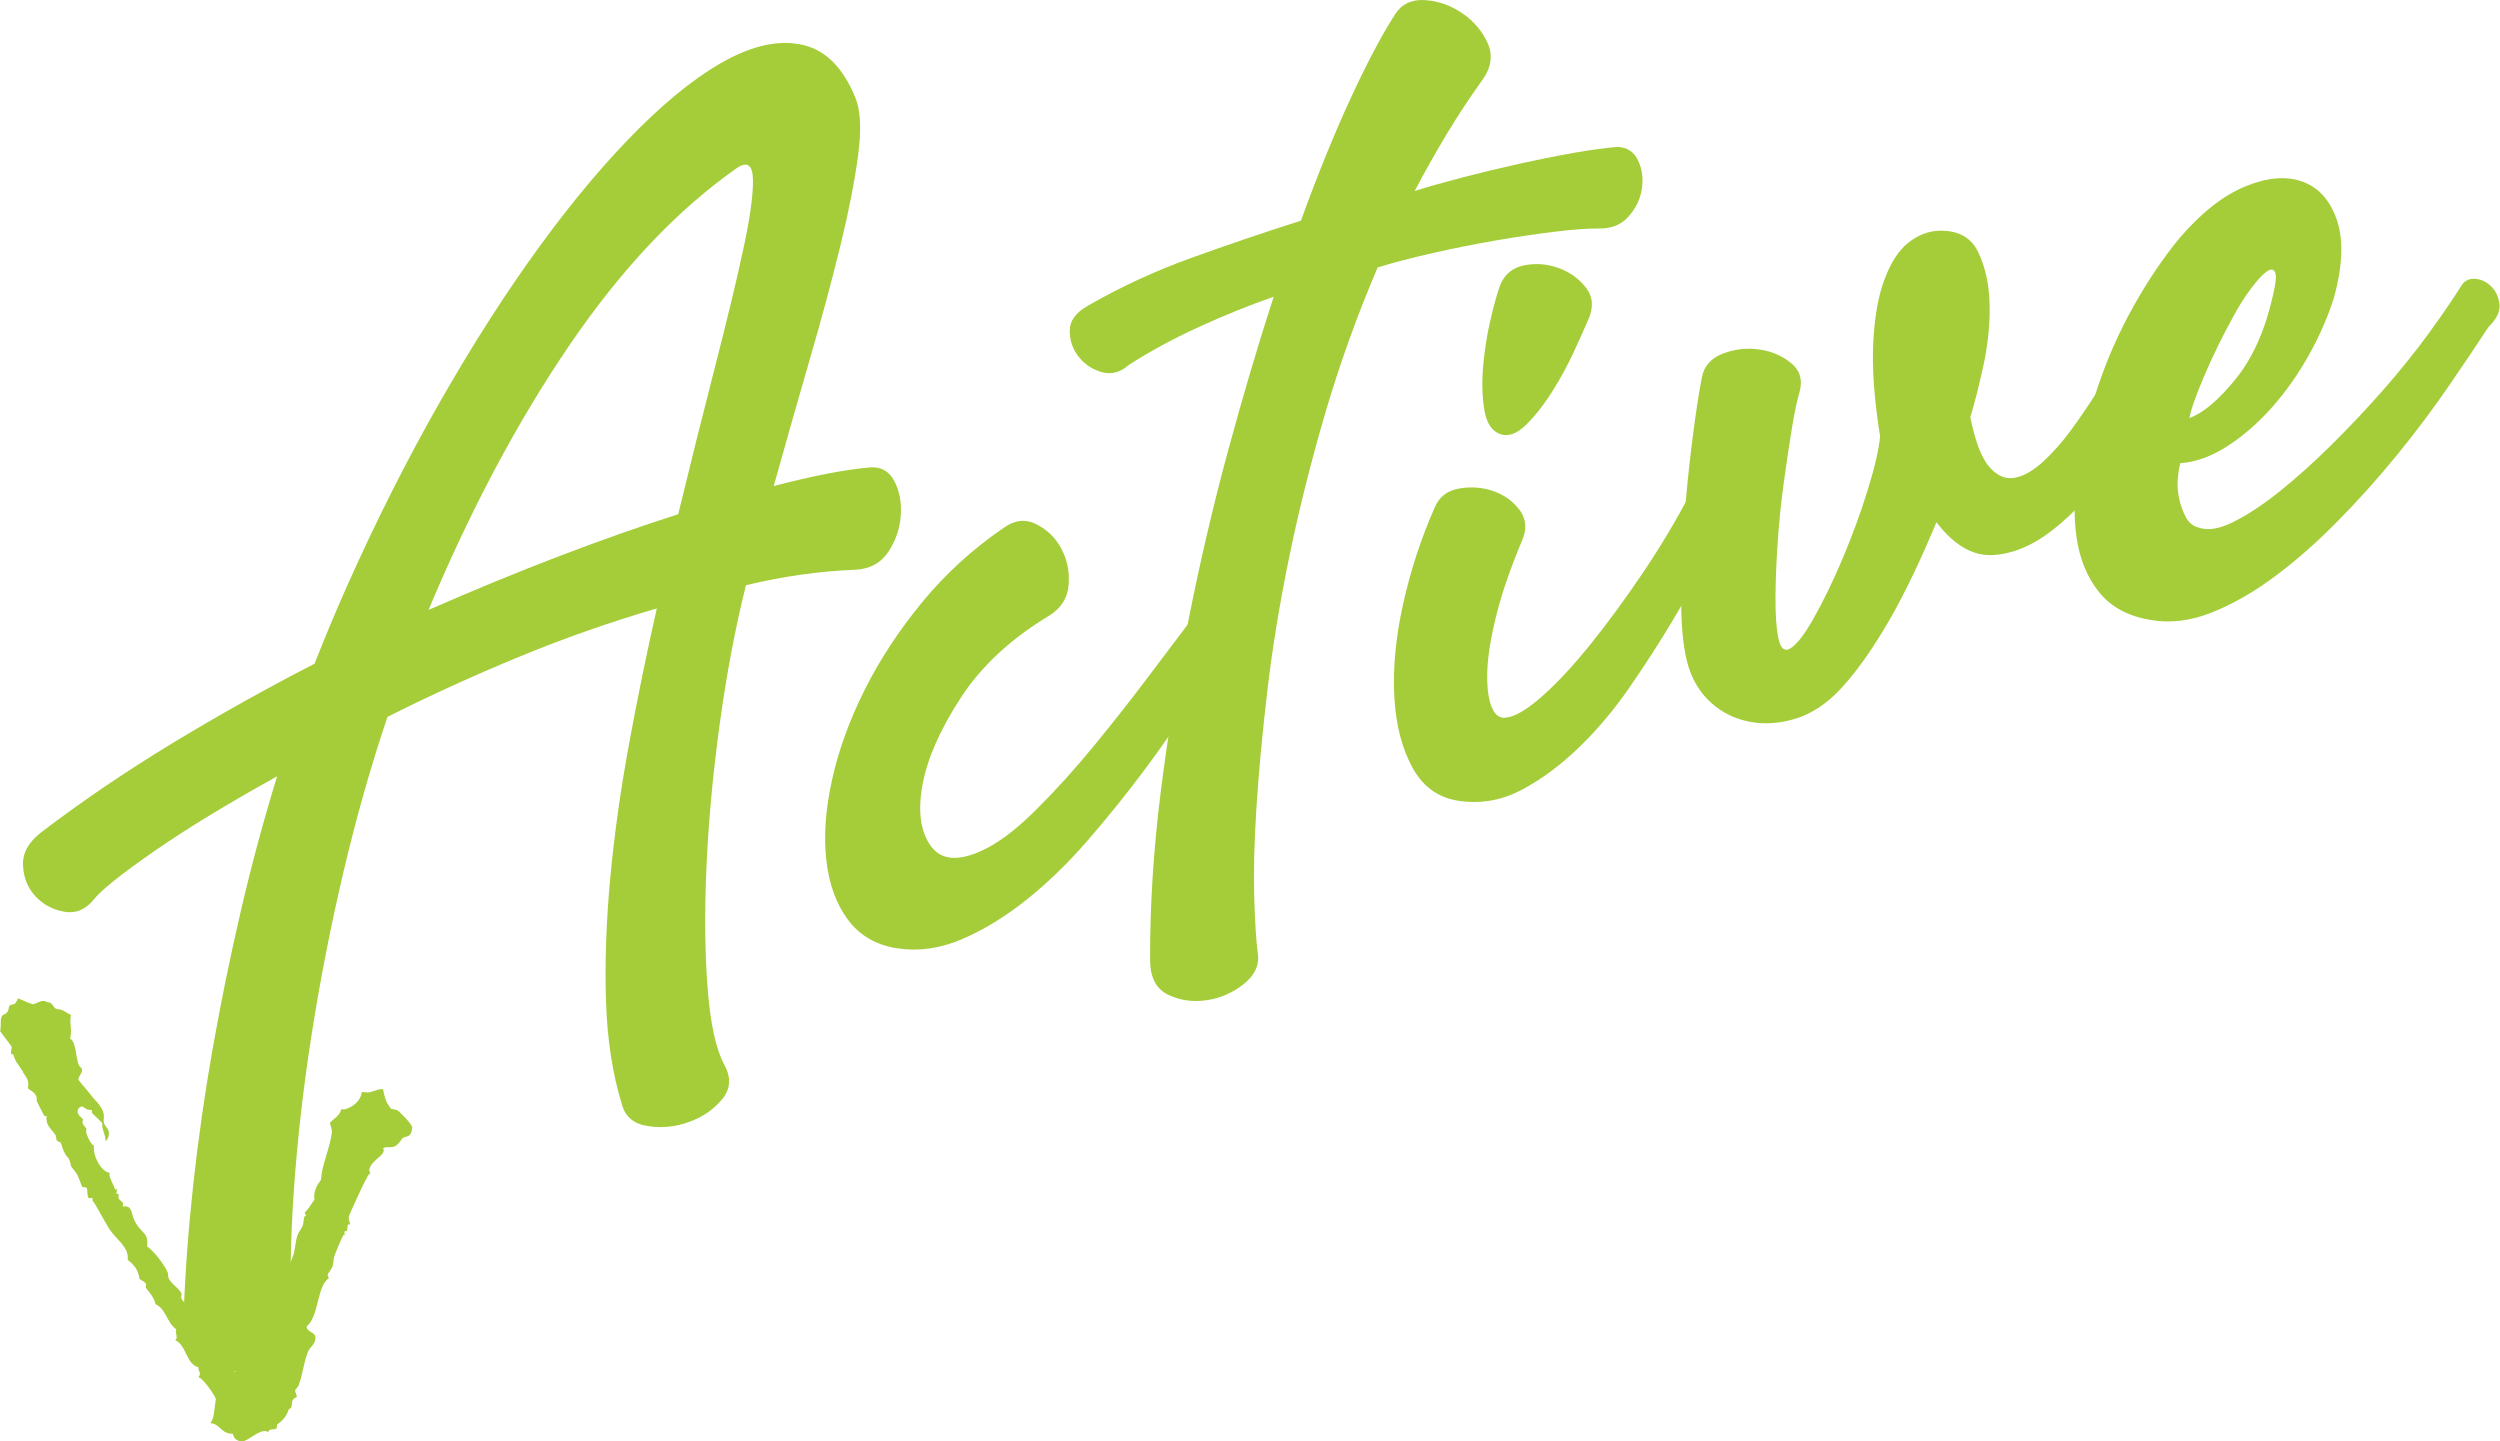 <svg xmlns="http://www.w3.org/2000/svg" id="Layer_1" data-name="Layer 1" viewBox="0 0 1332 768"><defs><style>      .cls-1 {        fill: #a4cd39;      }    </style></defs><g><path class="cls-1" d="M455.61,51.78c2.89,6.63,3.43,16.89,1.61,30.77-1.83,13.89-4.99,30.07-9.51,48.53-4.51,18.47-9.95,38.65-16.3,60.5-6.35,21.87-12.74,44.33-19.17,67.38,21.1-5.5,38.31-8.82,51.62-9.95,5.74-.33,9.98,2.16,12.73,7.47,2.74,5.32,3.85,11.44,3.33,18.37-.52,6.94-2.74,13.35-6.65,19.22-3.91,5.88-9.7,9.04-17.35,9.48-19.25.74-38.73,3.49-58.48,8.24-5.7,22.86-10.36,47.5-13.97,73.89-3.61,26.4-5.97,51.69-7.05,75.87-1.08,24.19-.89,45.81.58,64.85,1.47,19.06,4.43,32.66,8.89,40.83,3.71,6.81,3.37,12.91-1.05,18.34-4.42,5.42-10.27,9.47-17.53,12.15-7.27,2.67-14.66,3.43-22.15,2.27-7.5-1.16-12.09-5.01-13.8-11.56-5-16.19-7.82-34.49-8.48-54.92-.66-20.42.08-42.19,2.23-65.29,2.14-23.09,5.46-46.9,9.96-71.39,4.49-24.49,9.46-48.71,14.88-72.67-24.92,7.28-49.49,15.91-73.7,25.91-24.21,10.01-47.48,20.63-69.81,31.89-8.77,25.99-16.53,53.28-23.27,81.85-6.75,28.57-12.39,57.25-16.93,86.03-4.55,28.79-7.78,57.03-9.7,84.73-1.92,27.7-2.25,53.64-1.01,77.8.33,5.74-2.66,10.31-8.96,13.71-6.31,3.39-13.09,4.96-20.34,4.72-7.26-.25-13.92-2.7-19.98-7.33-6.07-4.64-8.88-12.07-8.43-22.29.78-22.36,2.48-45.64,5.12-69.83,2.63-24.2,6.1-48.52,10.43-72.97,4.32-24.44,9.32-48.87,15.01-73.29,5.68-24.41,12.11-48.23,19.27-71.48-26.49,14.68-48.46,28.08-65.9,40.2-17.45,12.13-28.05,20.63-31.83,25.5-4.42,5.43-9.69,7.58-15.81,6.45-6.12-1.12-11.21-3.87-15.27-8.26-4.06-4.38-6.26-9.83-6.59-16.35-.34-6.51,2.89-12.41,9.68-17.68,21.72-16.54,44.93-32.3,69.59-47.28,24.66-14.97,50.02-29.16,76.07-42.56,5.61-14.28,11.35-28.02,17.24-41.22,15.7-35.18,32.37-68.19,49.99-99.01,17.62-30.82,35.38-58.48,53.29-82.97,17.9-24.49,35.51-45.3,52.81-62.44,17.3-17.13,33.32-29.47,48.07-37.01,14.74-7.53,27.95-9.81,39.61-6.83,11.66,2.99,20.67,12.2,27.03,27.65ZM361.35,273.98c6.75-27.79,13.26-53.89,19.54-78.26,6.27-24.37,11.27-45.1,14.98-62.2,3.71-17.09,5.47-29.7,5.3-37.82-.17-8.12-3.2-10.04-9.09-5.8-31.53,22.21-61.07,53.52-88.62,93.93-27.56,40.41-52.62,87.46-75.15,141.14,24.07-10.55,47.24-20.08,69.5-28.6,22.27-8.52,43.44-15.98,63.54-22.39Z"></path><path class="cls-1" d="M633.94,331.2c2.17-2.11,4.64-3.05,7.43-2.81,2.78.25,5.28,1.25,7.49,3,2.21,1.75,3.67,4,4.38,6.73.71,2.73.26,5.47-1.35,8.22-4.84,8.26-10.93,18.11-18.25,29.53-7.32,11.44-15.6,23.3-24.82,35.62-9.23,12.32-19.08,24.5-29.53,36.55-10.47,12.06-21.33,22.56-32.59,31.52-11.27,8.97-22.67,15.92-34.21,20.86-11.54,4.95-22.97,6.57-34.3,4.86-11.32-1.71-20.13-6.8-26.42-15.27-6.29-8.47-10.13-19.12-11.54-31.97-1.4-12.85-.36-27.11,3.13-42.79,3.49-15.68,9.26-31.56,17.31-47.65,8.05-16.09,18.27-31.67,30.67-46.76,12.39-15.08,26.83-28.27,43.33-39.56,5.89-4.25,11.74-4.9,17.56-1.95,5.82,2.96,10.27,7.34,13.33,13.14,3.06,5.81,4.34,12.18,3.82,19.12-.52,6.94-3.96,12.4-10.3,16.39-20.5,12.34-36.22,26.93-47.18,43.78-10.97,16.85-17.75,32.23-20.34,46.11-2.6,13.9-1.24,24.72,4.08,32.46,5.32,7.75,14.25,8.82,26.78,3.22,8.72-3.82,18.41-11.01,29.07-21.57,10.66-10.55,21.14-22.13,31.47-34.73,10.32-12.6,20.03-24.94,29.12-37.03,9.1-12.08,16.38-21.76,21.88-29.02Z"></path><path class="cls-1" d="M743.2,7.74c3.59-5.6,8.95-8.16,16.07-7.68,7.12.48,13.75,2.83,19.91,7.05,6.15,4.23,10.65,9.57,13.5,16.01,2.85,6.45,1.84,13.03-3.02,19.73-6.57,9.1-12.84,18.6-18.8,28.51-5.97,9.92-11.68,20.05-17.14,30.41,7.18-2.25,15.69-4.67,25.52-7.23,9.83-2.56,19.79-4.96,29.9-7.21,10.1-2.24,19.8-4.19,29.09-5.83,9.29-1.64,17.16-2.72,23.64-3.24,5.1.23,8.76,2.67,10.95,7.35,2.18,4.68,2.83,9.75,1.93,15.24s-3.32,10.39-7.24,14.71c-3.93,4.33-9.22,6.39-15.88,6.18-5.84-.03-13.66.55-23.45,1.74-9.8,1.2-20.18,2.74-31.15,4.62-10.98,1.9-22.06,4.1-33.25,6.63-11.2,2.54-21.11,5.12-29.75,7.75-10.88,25.38-20.17,51.22-27.9,77.52-7.72,26.3-14.14,51.98-19.28,77.02-5.13,25.05-9.03,48.9-11.67,71.54-2.65,22.65-4.57,43.26-5.75,61.84-1.19,18.58-1.57,34.61-1.16,48.11.4,13.5,1.05,23.44,1.94,29.81.79,6.01-1.71,11.32-7.51,15.95-5.79,4.62-12.33,7.49-19.62,8.61-7.29,1.12-14.14.19-20.55-2.81-6.41-2.99-9.67-9.14-9.76-18.44-.1-28.73,1.77-58.47,5.61-89.2,3.85-30.74,8.79-61.37,14.82-91.89,6.04-30.52,13.01-60.42,20.93-89.7,7.92-29.26,16.09-56.85,24.49-82.75-13.18,4.6-26.63,10.05-40.34,16.34-13.72,6.3-26.05,13.01-37.02,20.14-4.44,3.88-9.16,5.11-14.19,3.7-5.03-1.4-9.14-4.12-12.33-8.16-3.18-4.03-4.78-8.66-4.79-13.91,0-5.25,3.22-9.67,9.65-13.3,17.23-9.93,35.44-18.36,54.62-25.31,19.18-6.94,38.81-13.61,58.91-20.02,9.05-24.9,17.94-46.74,26.65-65.53,8.71-18.78,16.52-33.54,23.44-44.29Z"></path><path class="cls-1" d="M900.63,262.87c2.17-2.11,4.67-2.96,7.5-2.54,2.83.43,5.44,1.5,7.83,3.21,2.38,1.71,4.05,4,4.99,6.86.94,2.87.6,5.67-1.01,8.43-3.06,4.69-7.03,11.84-11.9,21.46-4.88,9.63-10.71,20.09-17.48,31.37-6.78,11.29-14.25,22.86-22.44,34.7-8.19,11.85-17.09,22.44-26.71,31.74-9.62,9.31-19.63,16.77-30.02,22.4-10.4,5.62-21.21,7.76-32.43,6.41-11.59-1.25-20.29-7.05-26.1-17.39-5.8-10.34-9.12-23.07-9.96-38.22-.83-15.13.72-31.57,4.64-49.31,3.92-17.73,9.55-34.94,16.87-51.61,2.4-5.67,6.77-9.05,13.1-10.12,6.33-1.07,12.38-.6,18.14,1.39,5.77,2,10.43,5.35,13.99,10.06,3.56,4.71,4,10.13,1.33,16.27-6.24,14.84-10.83,28.18-13.77,40.02-2.94,11.84-4.53,21.78-4.77,29.81-.24,8.03.51,14.25,2.24,18.66,1.73,4.41,4.28,6.37,7.65,5.88,4.92-.5,11.41-4.33,19.45-11.48,8.05-7.14,16.62-16.37,25.72-27.69,9.1-11.31,18.34-23.92,27.74-37.84,9.39-13.91,17.85-28.06,25.37-42.46ZM846.21,170.37c-1.7,3.94-4.22,9.55-7.56,16.84-3.35,7.29-7.23,14.42-11.62,21.39-4.4,6.98-9,12.84-13.78,17.58-4.79,4.75-9.29,6.5-13.49,5.27-4.67-1.5-7.61-5.69-8.81-12.57-1.21-6.87-1.46-14.58-.78-23.12.69-8.53,2-16.93,3.92-25.21,1.93-8.27,3.68-14.56,5.29-18.87,2.4-5.67,6.66-9.12,12.76-10.32,6.1-1.2,12.14-.73,18.14,1.39,6,2.14,10.88,5.62,14.68,10.46,3.78,4.84,4.21,10.56,1.26,17.16Z"></path><path class="cls-1" d="M906.72,201.24c1.12-6.12,4.87-10.4,11.23-12.84,6.36-2.43,12.88-3.16,19.54-2.18,6.67.98,12.37,3.48,17.11,7.49,4.73,4.01,6.04,9.41,3.92,16.17-1.24,4.21-2.57,10.68-3.98,19.4-1.42,8.73-2.83,18.23-4.23,28.5-1.4,10.28-2.46,20.76-3.18,31.44-.72,10.68-1.1,20.4-1.15,29.16-.05,8.76.4,15.74,1.37,20.92.96,5.2,2.72,7.45,5.27,6.79,3.54-1.31,7.98-6.64,13.32-16,5.33-9.35,10.58-20.15,15.76-32.38,5.17-12.22,9.66-24.47,13.45-36.74,3.8-12.26,5.99-21.77,6.56-28.53-3.11-19.39-4.33-35.98-3.64-49.77.68-13.78,2.69-25.09,6.03-33.93,3.33-8.83,7.48-15.26,12.47-19.28,4.98-4.01,10.34-6.19,16.08-6.52,10.4-.38,17.5,3.41,21.32,11.35,3.82,7.95,5.85,17.23,6.09,27.85.24,10.63-.88,21.61-3.37,32.94-2.49,11.34-4.8,20.4-6.91,27.16,2.59,12.93,5.96,21.76,10.12,26.51,4.15,4.75,8.64,6.69,13.47,5.82,4.82-.86,9.9-3.75,15.24-8.63,5.33-4.89,10.43-10.68,15.29-17.39,4.86-6.7,9.42-13.43,13.69-20.18,4.26-6.74,7.92-12.46,10.98-17.15,1.88-3.2,4.47-4.85,7.75-4.94,3.28-.07,6.35.88,9.2,2.85,2.85,1.98,4.77,4.88,5.76,8.7,1,3.82.33,7.98-2,12.47-7.07,13.12-15.41,26.27-24.99,39.45-9.59,13.19-19.69,23.99-30.33,32.39-10.63,8.41-21.31,12.94-32.02,13.59-10.71.66-20.78-5.17-30.21-17.49-1.42,3.49-3.79,8.96-7.09,16.42-3.3,7.47-7.21,15.58-11.73,24.33-4.52,8.76-9.64,17.48-15.34,26.15-5.71,8.69-11.45,16.1-17.23,22.27-7.31,7.73-15.2,12.91-23.65,15.49-8.46,2.6-16.58,3.15-24.34,1.68-7.77-1.47-14.55-4.75-20.35-9.85-5.79-5.1-9.92-11.6-12.37-19.51-2.44-7.91-3.75-18.85-3.88-32.8-.14-13.96.36-28.46,1.48-43.53,1.12-15.06,2.57-29.62,4.35-43.69,1.77-14.07,3.49-25.39,5.14-33.99Z"></path><path class="cls-1" d="M1171.19,280.99c4.76,1.87,10.93.94,18.51-2.78,7.57-3.72,15.87-9.18,24.88-16.39,9-7.2,18.29-15.55,27.87-25.04,9.57-9.49,18.78-19.27,27.62-29.35,8.83-10.07,16.83-20.03,23.99-29.86,7.15-9.82,13.06-18.46,17.73-25.9,1.71-2.38,4.16-3.41,7.36-3.08,3.19.33,5.99,1.75,8.39,4.23,2.4,2.49,3.8,5.62,4.2,9.4.4,3.78-1.57,7.8-5.9,12.03-6.11,9.37-13.33,20.09-21.64,32.17-8.32,12.08-17.42,24.17-27.28,36.26-9.87,12.1-20.33,23.76-31.4,35-11.06,11.24-22.21,21.04-33.44,29.41-11.23,8.37-22.48,14.8-33.74,19.29-11.27,4.49-22.2,5.79-32.8,3.88-11.78-1.97-20.84-6.9-27.17-14.78-6.32-7.87-10.32-17.62-11.99-29.23-1.66-11.61-1.34-24.52.98-38.73,2.33-14.21,5.97-28.56,10.93-43.07,4.97-14.5,11.23-28.48,18.81-41.92,7.58-13.43,15.64-25.35,24.21-35.75,11.63-13.53,23.33-22.69,35.1-27.51,11.76-4.81,21.95-5.62,30.56-2.42,8.6,3.2,14.67,10.08,18.2,20.62,3.52,10.55,3,24.2-1.58,40.93-3.18,10.16-7.62,20.35-13.31,30.58-5.7,10.23-12.22,19.51-19.56,27.83-7.36,8.33-15.26,15.25-23.74,20.76-8.47,5.52-16.91,8.59-25.29,9.22-.62,2.11-1.07,4.85-1.36,8.22-.29,3.38-.07,6.82.65,10.32.71,3.51,1.86,6.8,3.45,9.89,1.58,3.09,3.84,5.03,6.76,5.82ZM1166.51,222.74c7.45-2.72,15.73-9.73,24.83-21.04,9.1-11.31,15.7-26.24,19.81-44.81,1.49-6.22,1.81-10.18.98-11.91-.84-1.72-2.32-1.82-4.45-.3-2.14,1.53-4.87,4.47-8.19,8.84-3.34,4.37-6.56,9.49-9.7,15.35-5.55,10-10.63,20.36-15.22,31.08-4.59,10.72-7.28,18.32-8.05,22.79Z"></path></g><path class="cls-1" d="M168.05,713.22c-.42,3.34-2.67,4.33-3.85,6.73-2.47,6.05-2.82,11.95-4.78,17.21-.21,1.68-2.11,3.13-2.16,3.54-.16,1.26.98,2.26.83,3.52-.06.42-2.2.55-2.53,3.07l-.27,2.09c-.21,1.67-1.37.67-1.53,1.93-2.02,5.68-6.05,7.28-6.09,7.7l-.22,1.66c-.21,1.68-4.23-.12-4.54,2.39-.44-.05-.81-.53-1.23-.59-4.17-.54-10.11,5.91-13.04,5.53-3.35-.44-3.97-2.21-4.6-3.99l-1.24-.17c-5.45-.7-5.31-4.94-10.75-5.65,1.53-1.93,1.79-4.01,2.18-6.94l.77-5.85c-.56-2.2-7.08-11.12-8.75-11.34l-.43-.05c.12-.84.59-1.19.65-1.62.21-1.67-.99-2.25-.78-3.93-6.58-1.71-6.17-11.43-12.18-14.34.1-.84.52-.78.52-.78.33-2.51-.51-2.61-.28-4.28l.1-.84c-5.06-3.64-5.38-10.9-11.03-13.35-.34-3.86-5.3-8.33-5.18-9.17l.15-1.25c.17-1.25-3.06-2.53-3.43-3-.65-4.76-2.84-7.59-6.33-10.18.92-7.1-6.64-11.07-10.11-17.05-3.53-5.56-6.17-11.42-8.73-14.74l.17-1.25c-.42-.06-1.32.26-1.73.2-1.68-.22-.53-5.59-1.8-5.77l-2.09-.27c-3.1-8.91-3.32-7.23-5.82-10.96-1.62-7.01-1.75-2.78-4.34-9.06-1.82-5.77-.93-2.67-3.22-4.67-.74-.94-.16-2.14-.88-3.08-2.13-3.25-5.31-4.95-4.66-9.96l-1.26-.16s-4.09-7.76-4.03-8.18c.53-4.17-3.59-5.13-4.69-6.56l.23-1.67c.42-3.34-3-6.35-2.89-7.18-3.17-5.08-3.32-3.82-5.2-9.18l-.84-.11c-.41-.05-.24-1.3-.18-1.72l.27-2.09c.04-.42-4.74-6.15-6.14-8.45l.16-1.26c.27-2.08.06-3.82.17-4.65.5-3.76,2.49-2.64,3.06-3.85,1.44-1.08.8-2.86,1.82-4,1.81-1.05,2.43.74,4.3-3.69,3.22,1.27,5.2,2.37,8.08,3.18,2.19-.57,3.67-2.06,6.17-1.74.84.11.78.52,1.2.58l.85.11c2.48.32,2.16,2.83,4.21,3.53l.84.11c3.33.44,4.8,2.33,6.84,3.02l-.21,1.68c-.39,2.93.55,5.59.17,8.52l-.33,2.51c3.97,2.22,2.45,13.92,6.04,15.66-.05.43.31.9.25,1.31-.27,2.09-1.57,2.35-1.84,4.44-1.27-.17,2.9,3.77,8,10.39-.42-.06,6.13,5.04,5.44,10.48-.71,5.43,3.28,4.25,2.63,9.26-.16,1.26-.68,2.04-1.69,3.19.08-3.82-2.16-6.22-1.73-9.57-.31-.89-5.68-5.42-5.63-5.83l.11-.85q.05-.41-.37-.47l-1.65-.21c-1.68-.22-2.35-1.58-3.18-1.69-.42-.06-2.21.57-2.42,2.24-.32,2.5,2.86,4.19,2.8,4.61l-.22,1.66c.21,1.74,2.19,2.84,2.09,3.68l-.17,1.25c-.1.84,2.48,7.13,4.17,7.34-.71,5.43,3.7,14.08,8.72,14.73-.48.36-.54.78-.54.78-.15,1.25,2.6,6.28,3.21,8.06l.48-.36c.41.05.36.46.3.88l-.21,1.68c.42.06,1.31-.25,1.2.58l-.1.84c-.27,2.09,2.65,2.48,2.43,4.14l-.16,1.26c.41.05.9-.3,1.74-.19,2.92.38,2.95,3.35,3.88,6.03,3.51,8.94,8.44,7.04,7.36,15.4,4.32,2.69,11.5,12.98,11.23,15.07-.55,4.18,7.47,7.77,7.1,10.7l-.17,1.25c-.16,1.26,3.23,4.68,4.9,4.89,1.13,4.39,1.07,4.82,3.32,7.24,5.03,7.02,8.7,14.72,10.59,16.68,2.03,4.1,6.03,5.89,9.05,8.83.84.11-.27,2.09.98,2.24,0,0,9.04-7.32,9.86-13.58,1.73-3.6,3.15-4.69,3.36-6.36l.27-2.09c.11-.83.59-1.19.75-2.45l.27-2.1c1.81-4,5.73-8.18,6.44-13.6l.12-.84c.11-.83.53-.77.63-1.61l.21-1.68c3.32-5.93,7.07-11.82,9.24-18.76.86-3.28.93-7.11,2.2-10.34.63-1.61,2.57-3.49,2.9-5.99l.33-2.51c.22-1.68.95-.72,1.05-1.57.05-.41-.72-.94-.61-1.77.83.11,4.05-5,5.1-6.55.1-.84-.21-1.74-.09-2.57.65-5.01,3.54-7.61,3.59-8.03l.38-2.92c.87-6.69,4.4-14.3,5.39-21.82.31-2.51-.47-3.03-.97-5.65,1.99-2.29,5.14-3.56,6.06-7.27l1.24.16c.84.11,8.78-2.26,9.7-9.37l1.69.23c3.75.48,5.75-1.8,9.57-1.73,1.07,4.81,1.28,6.54,4.18,10.32.37.47,2.94.39,4.08,1.39,0,0,7.6,6.94,7.33,9.03-.75,5.85-3.46,3.8-5.4,5.67-4.33,7.08-7.22,3.31-10.02,5.06-.06.42.31.89.25,1.31-.44,3.34-7.08,5.45-7.74,10.46-.06.42.66,1.36.61,1.77-.84-.11-1.98,2.29-2.04,2.71-.41-.05-9.3,19.18-9.47,20.44-.1.84.16,2.14.78,3.93-1.26-.17-1.32.26-1.36.67l-.38,2.92-.84-.11-.49.37c-.11.83.21,1.73.16,2.14l-.37-.47c-.84-.11-5.33,11.63-5.39,12.04l-.5,3.76c-.31,2.51-2.69,4.32-2.84,5.57-.06.42.31.89.62,1.79-6.5,4.25-5.24,20.56-11.84,25.65-.02,3.4,5.17,2.8,4.67,6.56Z"></path></svg>